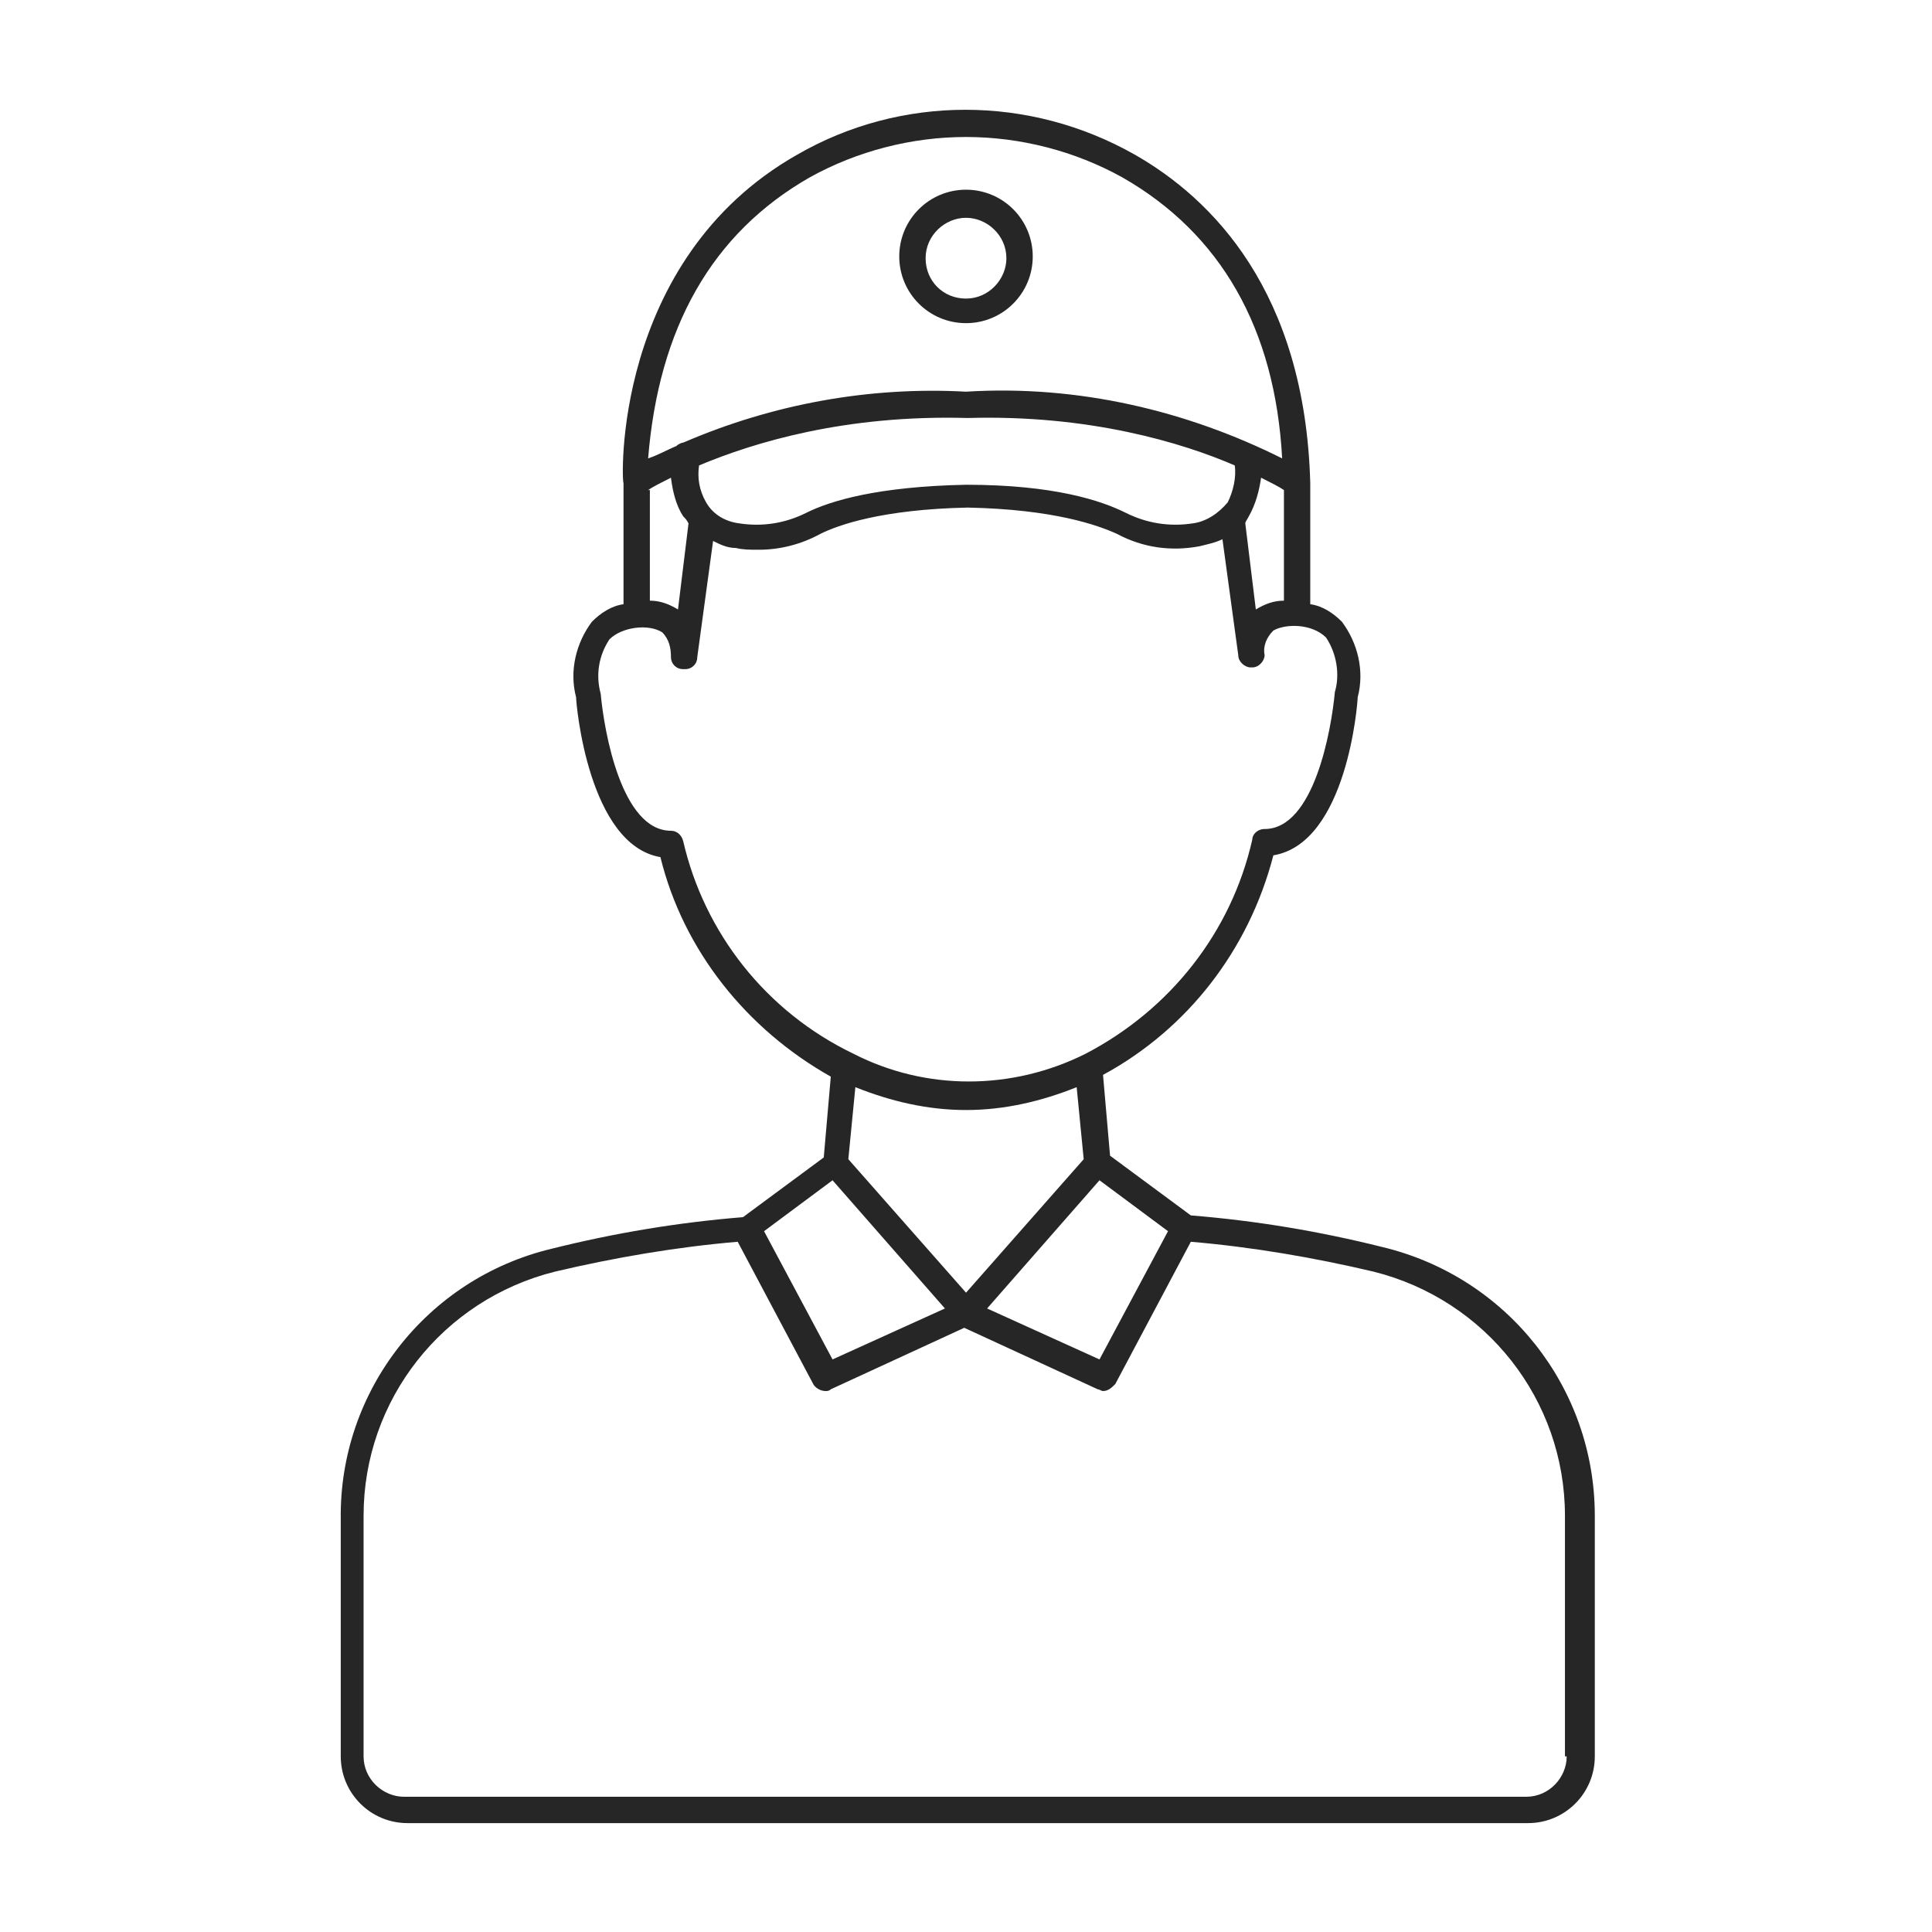 <svg width="64" height="64" viewBox="0 0 64 64" fill="none" xmlns="http://www.w3.org/2000/svg">
<path d="M45.79 41.309C43.695 40.785 41.601 40.436 39.448 40.262L36.772 38.284L36.539 35.607C39.332 34.094 41.368 31.476 42.182 28.334C44.626 27.927 44.975 23.273 44.975 23.098C45.208 22.225 44.975 21.294 44.452 20.596C44.161 20.305 43.812 20.073 43.404 20.015C43.404 19.956 43.404 20.654 43.404 16C43.23 9.658 40.146 6.575 37.586 5.12C34.095 3.142 29.848 3.142 26.415 5.12C20.248 8.611 20.597 16.058 20.655 16V20.015C20.248 20.073 19.899 20.305 19.608 20.596C19.084 21.294 18.852 22.225 19.084 23.098C19.084 23.331 19.492 27.985 21.877 28.393C22.633 31.476 24.728 34.094 27.521 35.665L27.288 38.342L24.612 40.32C22.459 40.495 20.364 40.844 18.27 41.367C14.139 42.356 11.23 46.08 11.288 50.327V58.182C11.288 59.404 12.277 60.393 13.499 60.393H50.619C51.841 60.393 52.83 59.404 52.83 58.182V50.211C52.83 45.964 49.921 42.298 45.79 41.309ZM38.692 40.785L36.422 45.033L32.699 43.345L36.422 39.098L38.692 40.785ZM32.001 42.822L28.102 38.4L28.335 36.014C29.499 36.48 30.721 36.771 32.001 36.771C33.281 36.771 34.502 36.48 35.666 36.014L35.899 38.4L32.001 42.822ZM21.47 16.233C21.644 16.116 21.877 16 22.226 15.825C22.284 16.291 22.401 16.756 22.633 17.105C22.692 17.164 22.75 17.222 22.808 17.338L22.459 20.189C22.168 20.015 21.877 19.898 21.528 19.898V16.233H21.47ZM23.39 16.64C23.157 16.233 23.099 15.825 23.157 15.418C24.961 14.662 27.986 13.731 32.059 13.847C36.073 13.731 39.157 14.662 40.903 15.418C40.961 15.825 40.844 16.291 40.67 16.64C40.379 16.989 39.972 17.28 39.506 17.338C38.75 17.454 37.993 17.338 37.295 16.989C36.481 16.582 34.91 16.058 32.001 16.058C29.092 16.116 27.521 16.582 26.706 16.989C26.008 17.338 25.252 17.454 24.495 17.338C24.03 17.28 23.622 17.047 23.39 16.64ZM41.368 17.105C41.601 16.698 41.717 16.233 41.775 15.825C42.124 16 42.357 16.116 42.532 16.233V19.898C42.182 19.898 41.892 20.015 41.601 20.189L41.252 17.338C41.252 17.28 41.31 17.222 41.368 17.105ZM26.823 5.876C28.393 5.004 30.197 4.538 32.001 4.538C33.804 4.538 35.608 5.004 37.179 5.876C40.437 7.738 42.241 10.88 42.473 15.185C39.332 13.614 35.724 12.742 32.001 12.975C28.801 12.8 25.601 13.382 22.633 14.662C22.575 14.662 22.459 14.72 22.401 14.778C22.11 14.895 21.819 15.069 21.47 15.185C21.819 10.88 23.564 7.738 26.823 5.876ZM22.633 27.869C22.575 27.636 22.401 27.52 22.226 27.52C20.597 27.52 20.015 24.262 19.899 22.982C19.724 22.342 19.841 21.702 20.19 21.178C20.597 20.771 21.47 20.654 21.935 20.945C22.168 21.178 22.226 21.469 22.226 21.76C22.226 21.993 22.401 22.167 22.633 22.167H22.692C22.924 22.167 23.099 21.993 23.099 21.76L23.622 17.92C23.855 18.036 24.088 18.153 24.379 18.153C24.612 18.211 24.844 18.211 25.135 18.211C25.833 18.211 26.532 18.036 27.172 17.687C27.753 17.396 29.208 16.873 32.059 16.814C34.91 16.873 36.364 17.396 37.004 17.687C37.877 18.153 38.808 18.269 39.739 18.095C39.972 18.036 40.263 17.978 40.495 17.862L41.019 21.702C41.019 21.934 41.252 22.109 41.426 22.109H41.484C41.717 22.109 41.892 21.876 41.892 21.702C41.833 21.411 41.95 21.12 42.182 20.887C42.59 20.654 43.462 20.654 43.928 21.12C44.277 21.644 44.393 22.342 44.219 22.924C44.102 24.204 43.521 27.462 41.892 27.462C41.659 27.462 41.484 27.636 41.484 27.811C40.786 30.895 38.75 33.455 35.957 34.909C33.513 36.131 30.663 36.131 28.277 34.909C25.368 33.513 23.332 30.895 22.633 27.869ZM27.579 39.098L31.302 43.345L27.579 45.033L25.31 40.785L27.579 39.098ZM51.899 58.182C51.899 58.88 51.317 59.52 50.561 59.52H13.383C12.684 59.52 12.044 58.938 12.044 58.182V50.211C12.044 46.371 14.662 43.054 18.386 42.124C20.364 41.658 22.401 41.309 24.437 41.135L26.939 45.847C26.997 45.964 27.172 46.08 27.346 46.08C27.404 46.08 27.462 46.08 27.521 46.022L31.942 43.985L36.364 46.022C36.422 46.022 36.481 46.08 36.539 46.08C36.713 46.08 36.83 45.964 36.946 45.847L39.448 41.135C41.484 41.309 43.521 41.658 45.499 42.124C49.222 43.054 51.841 46.371 51.841 50.211V58.182H51.899Z" fill="black" fill-opacity="0.85"/>
<path d="M32 10.705C33.222 10.705 34.211 9.716 34.211 8.495C34.211 7.273 33.222 6.284 32 6.284C30.778 6.284 29.789 7.273 29.789 8.495C29.789 9.716 30.778 10.705 32 10.705ZM32 7.215C32.698 7.215 33.338 7.796 33.338 8.553C33.338 9.251 32.756 9.891 32 9.891C31.244 9.891 30.662 9.309 30.662 8.553C30.662 7.796 31.302 7.215 32 7.215Z" fill="black" fill-opacity="0.85"/>
</svg>
